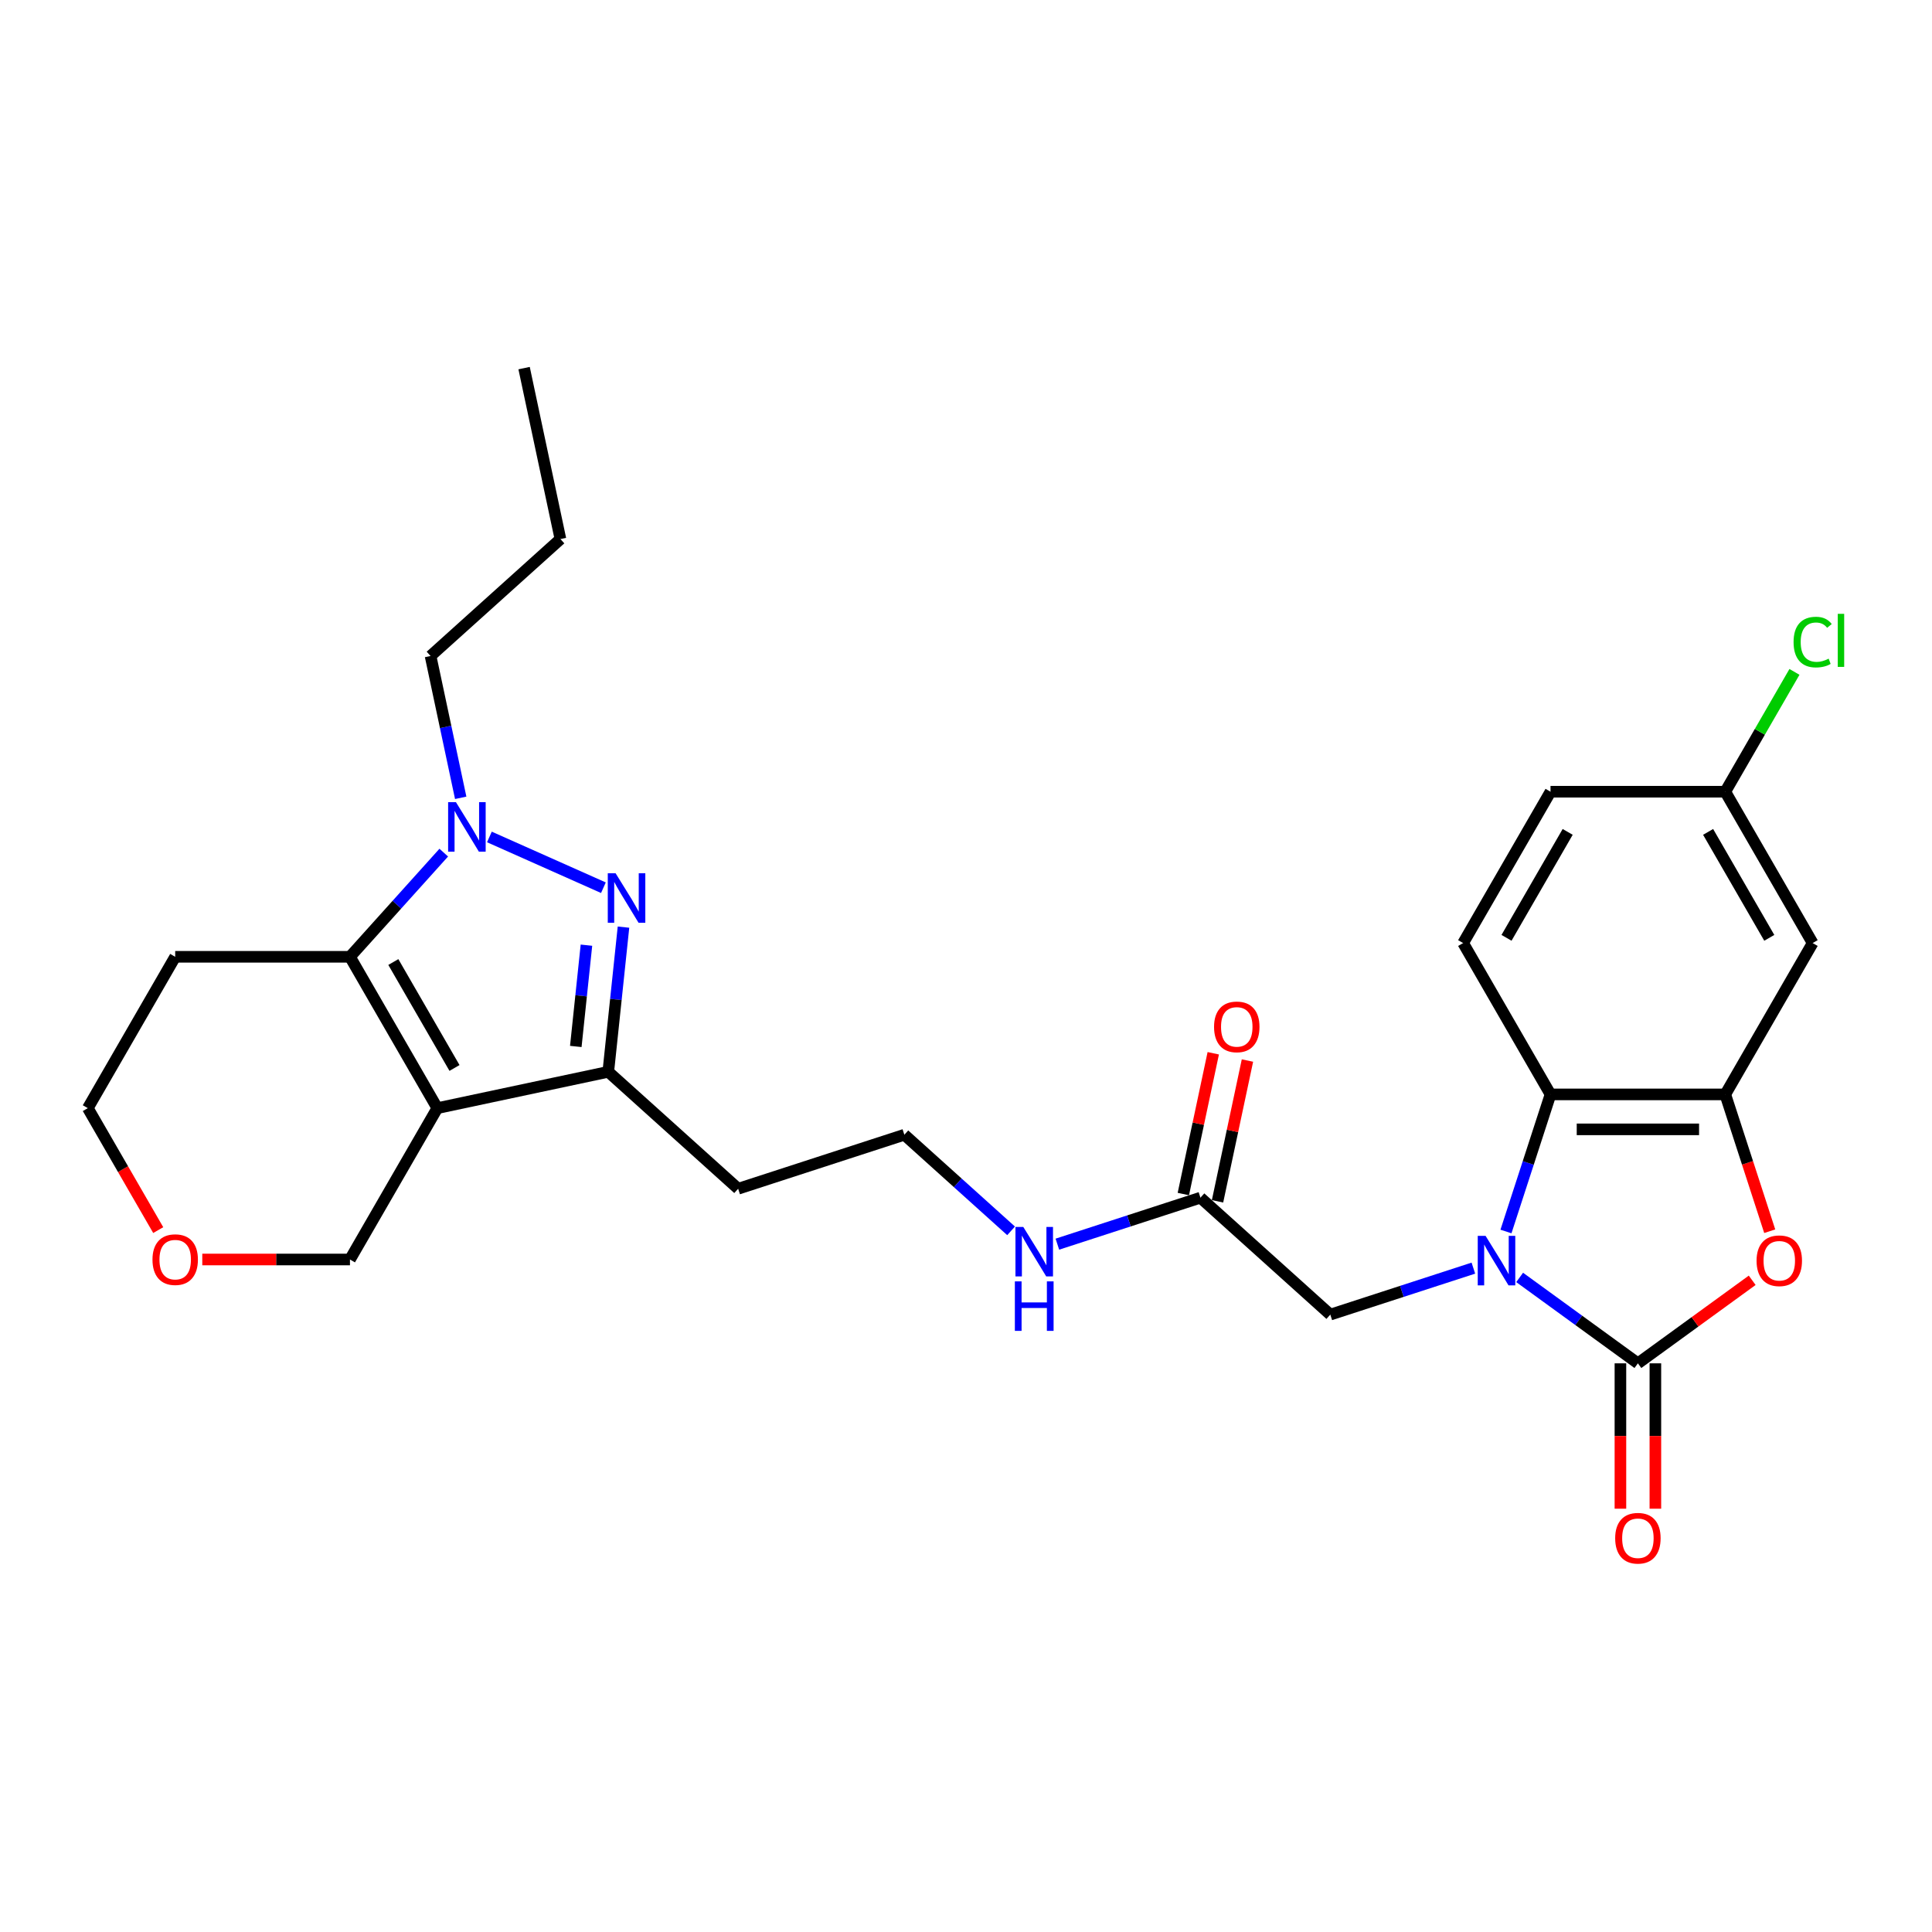 <?xml version='1.0' encoding='iso-8859-1'?>
<svg version='1.1' baseProfile='full'
              xmlns='http://www.w3.org/2000/svg'
                      xmlns:rdkit='http://www.rdkit.org/xml'
                      xmlns:xlink='http://www.w3.org/1999/xlink'
                  xml:space='preserve'
width='1000px' height='1000px' viewBox='0 0 1000 1000'>
<!-- END OF HEADER -->
<rect style='opacity:1.0;fill:#FFFFFF;stroke:none' width='1000' height='1000' x='0' y='0'> </rect>
<path class='bond-0' d='M 786.568,661.193 L 817.17,683.426' style='fill:none;fill-rule:evenodd;stroke:#0000FF;stroke-width:6px;stroke-linecap:butt;stroke-linejoin:miter;stroke-opacity:1' />
<path class='bond-0' d='M 817.17,683.426 L 847.772,705.66' style='fill:none;fill-rule:evenodd;stroke:#000000;stroke-width:6px;stroke-linecap:butt;stroke-linejoin:miter;stroke-opacity:1' />
<path class='bond-8' d='M 779.489,637.421 L 791.017,601.942' style='fill:none;fill-rule:evenodd;stroke:#0000FF;stroke-width:6px;stroke-linecap:butt;stroke-linejoin:miter;stroke-opacity:1' />
<path class='bond-8' d='M 791.017,601.942 L 802.544,566.463' style='fill:none;fill-rule:evenodd;stroke:#000000;stroke-width:6px;stroke-linecap:butt;stroke-linejoin:miter;stroke-opacity:1' />
<path class='bond-9' d='M 762.616,656.383 L 725.59,668.413' style='fill:none;fill-rule:evenodd;stroke:#0000FF;stroke-width:6px;stroke-linecap:butt;stroke-linejoin:miter;stroke-opacity:1' />
<path class='bond-9' d='M 725.59,668.413 L 688.564,680.444' style='fill:none;fill-rule:evenodd;stroke:#000000;stroke-width:6px;stroke-linecap:butt;stroke-linejoin:miter;stroke-opacity:1' />
<path class='bond-6' d='M 847.772,705.66 L 877.352,684.169' style='fill:none;fill-rule:evenodd;stroke:#000000;stroke-width:6px;stroke-linecap:butt;stroke-linejoin:miter;stroke-opacity:1' />
<path class='bond-6' d='M 877.352,684.169 L 906.931,662.678' style='fill:none;fill-rule:evenodd;stroke:#FF0000;stroke-width:6px;stroke-linecap:butt;stroke-linejoin:miter;stroke-opacity:1' />
<path class='bond-13' d='M 838.727,705.66 L 838.727,743.28' style='fill:none;fill-rule:evenodd;stroke:#000000;stroke-width:6px;stroke-linecap:butt;stroke-linejoin:miter;stroke-opacity:1' />
<path class='bond-13' d='M 838.727,743.28 L 838.727,780.9' style='fill:none;fill-rule:evenodd;stroke:#FF0000;stroke-width:6px;stroke-linecap:butt;stroke-linejoin:miter;stroke-opacity:1' />
<path class='bond-13' d='M 856.818,705.66 L 856.818,743.28' style='fill:none;fill-rule:evenodd;stroke:#000000;stroke-width:6px;stroke-linecap:butt;stroke-linejoin:miter;stroke-opacity:1' />
<path class='bond-13' d='M 856.818,743.28 L 856.818,780.9' style='fill:none;fill-rule:evenodd;stroke:#FF0000;stroke-width:6px;stroke-linecap:butt;stroke-linejoin:miter;stroke-opacity:1' />
<path class='bond-1' d='M 226.365,573.576 L 314.844,554.769' style='fill:none;fill-rule:evenodd;stroke:#000000;stroke-width:6px;stroke-linecap:butt;stroke-linejoin:miter;stroke-opacity:1' />
<path class='bond-4' d='M 226.365,573.576 L 181.137,495.239' style='fill:none;fill-rule:evenodd;stroke:#000000;stroke-width:6px;stroke-linecap:butt;stroke-linejoin:miter;stroke-opacity:1' />
<path class='bond-4' d='M 235.248,552.779 L 203.589,497.944' style='fill:none;fill-rule:evenodd;stroke:#000000;stroke-width:6px;stroke-linecap:butt;stroke-linejoin:miter;stroke-opacity:1' />
<path class='bond-15' d='M 226.365,573.576 L 181.137,651.912' style='fill:none;fill-rule:evenodd;stroke:#000000;stroke-width:6px;stroke-linecap:butt;stroke-linejoin:miter;stroke-opacity:1' />
<path class='bond-2' d='M 322.715,479.879 L 318.779,517.324' style='fill:none;fill-rule:evenodd;stroke:#0000FF;stroke-width:6px;stroke-linecap:butt;stroke-linejoin:miter;stroke-opacity:1' />
<path class='bond-2' d='M 318.779,517.324 L 314.844,554.769' style='fill:none;fill-rule:evenodd;stroke:#000000;stroke-width:6px;stroke-linecap:butt;stroke-linejoin:miter;stroke-opacity:1' />
<path class='bond-2' d='M 303.542,489.221 L 300.787,515.433' style='fill:none;fill-rule:evenodd;stroke:#0000FF;stroke-width:6px;stroke-linecap:butt;stroke-linejoin:miter;stroke-opacity:1' />
<path class='bond-2' d='M 300.787,515.433 L 298.032,541.644' style='fill:none;fill-rule:evenodd;stroke:#000000;stroke-width:6px;stroke-linecap:butt;stroke-linejoin:miter;stroke-opacity:1' />
<path class='bond-3' d='M 312.323,459.477 L 253.312,433.204' style='fill:none;fill-rule:evenodd;stroke:#0000FF;stroke-width:6px;stroke-linecap:butt;stroke-linejoin:miter;stroke-opacity:1' />
<path class='bond-22' d='M 238.461,412.948 L 230.659,376.243' style='fill:none;fill-rule:evenodd;stroke:#0000FF;stroke-width:6px;stroke-linecap:butt;stroke-linejoin:miter;stroke-opacity:1' />
<path class='bond-22' d='M 230.659,376.243 L 222.857,339.539' style='fill:none;fill-rule:evenodd;stroke:#000000;stroke-width:6px;stroke-linecap:butt;stroke-linejoin:miter;stroke-opacity:1' />
<path class='bond-30' d='M 229.688,441.319 L 205.413,468.279' style='fill:none;fill-rule:evenodd;stroke:#0000FF;stroke-width:6px;stroke-linecap:butt;stroke-linejoin:miter;stroke-opacity:1' />
<path class='bond-30' d='M 205.413,468.279 L 181.137,495.239' style='fill:none;fill-rule:evenodd;stroke:#000000;stroke-width:6px;stroke-linecap:butt;stroke-linejoin:miter;stroke-opacity:1' />
<path class='bond-16' d='M 181.137,495.239 L 90.682,495.239' style='fill:none;fill-rule:evenodd;stroke:#000000;stroke-width:6px;stroke-linecap:butt;stroke-linejoin:miter;stroke-opacity:1' />
<path class='bond-5' d='M 314.844,554.769 L 382.065,615.295' style='fill:none;fill-rule:evenodd;stroke:#000000;stroke-width:6px;stroke-linecap:butt;stroke-linejoin:miter;stroke-opacity:1' />
<path class='bond-28' d='M 916.008,637.277 L 904.504,601.87' style='fill:none;fill-rule:evenodd;stroke:#FF0000;stroke-width:6px;stroke-linecap:butt;stroke-linejoin:miter;stroke-opacity:1' />
<path class='bond-28' d='M 904.504,601.87 L 893,566.463' style='fill:none;fill-rule:evenodd;stroke:#000000;stroke-width:6px;stroke-linecap:butt;stroke-linejoin:miter;stroke-opacity:1' />
<path class='bond-7' d='M 893,566.463 L 802.544,566.463' style='fill:none;fill-rule:evenodd;stroke:#000000;stroke-width:6px;stroke-linecap:butt;stroke-linejoin:miter;stroke-opacity:1' />
<path class='bond-7' d='M 879.431,584.554 L 816.113,584.554' style='fill:none;fill-rule:evenodd;stroke:#000000;stroke-width:6px;stroke-linecap:butt;stroke-linejoin:miter;stroke-opacity:1' />
<path class='bond-10' d='M 893,566.463 L 938.227,488.127' style='fill:none;fill-rule:evenodd;stroke:#000000;stroke-width:6px;stroke-linecap:butt;stroke-linejoin:miter;stroke-opacity:1' />
<path class='bond-12' d='M 802.544,566.463 L 757.317,488.127' style='fill:none;fill-rule:evenodd;stroke:#000000;stroke-width:6px;stroke-linecap:butt;stroke-linejoin:miter;stroke-opacity:1' />
<path class='bond-11' d='M 688.564,680.444 L 621.343,619.917' style='fill:none;fill-rule:evenodd;stroke:#000000;stroke-width:6px;stroke-linecap:butt;stroke-linejoin:miter;stroke-opacity:1' />
<path class='bond-29' d='M 938.227,488.127 L 893,409.79' style='fill:none;fill-rule:evenodd;stroke:#000000;stroke-width:6px;stroke-linecap:butt;stroke-linejoin:miter;stroke-opacity:1' />
<path class='bond-29' d='M 915.776,485.422 L 884.117,430.586' style='fill:none;fill-rule:evenodd;stroke:#000000;stroke-width:6px;stroke-linecap:butt;stroke-linejoin:miter;stroke-opacity:1' />
<path class='bond-14' d='M 630.191,621.798 L 637.935,585.365' style='fill:none;fill-rule:evenodd;stroke:#000000;stroke-width:6px;stroke-linecap:butt;stroke-linejoin:miter;stroke-opacity:1' />
<path class='bond-14' d='M 637.935,585.365 L 645.679,548.932' style='fill:none;fill-rule:evenodd;stroke:#FF0000;stroke-width:6px;stroke-linecap:butt;stroke-linejoin:miter;stroke-opacity:1' />
<path class='bond-14' d='M 612.495,618.036 L 620.239,581.603' style='fill:none;fill-rule:evenodd;stroke:#000000;stroke-width:6px;stroke-linecap:butt;stroke-linejoin:miter;stroke-opacity:1' />
<path class='bond-14' d='M 620.239,581.603 L 627.983,545.17' style='fill:none;fill-rule:evenodd;stroke:#FF0000;stroke-width:6px;stroke-linecap:butt;stroke-linejoin:miter;stroke-opacity:1' />
<path class='bond-19' d='M 621.343,619.917 L 584.317,631.948' style='fill:none;fill-rule:evenodd;stroke:#000000;stroke-width:6px;stroke-linecap:butt;stroke-linejoin:miter;stroke-opacity:1' />
<path class='bond-19' d='M 584.317,631.948 L 547.291,643.978' style='fill:none;fill-rule:evenodd;stroke:#0000FF;stroke-width:6px;stroke-linecap:butt;stroke-linejoin:miter;stroke-opacity:1' />
<path class='bond-21' d='M 757.317,488.127 L 802.544,409.79' style='fill:none;fill-rule:evenodd;stroke:#000000;stroke-width:6px;stroke-linecap:butt;stroke-linejoin:miter;stroke-opacity:1' />
<path class='bond-21' d='M 779.768,485.422 L 811.428,430.586' style='fill:none;fill-rule:evenodd;stroke:#000000;stroke-width:6px;stroke-linecap:butt;stroke-linejoin:miter;stroke-opacity:1' />
<path class='bond-17' d='M 181.137,651.912 L 142.92,651.912' style='fill:none;fill-rule:evenodd;stroke:#000000;stroke-width:6px;stroke-linecap:butt;stroke-linejoin:miter;stroke-opacity:1' />
<path class='bond-17' d='M 142.92,651.912 L 104.703,651.912' style='fill:none;fill-rule:evenodd;stroke:#FF0000;stroke-width:6px;stroke-linecap:butt;stroke-linejoin:miter;stroke-opacity:1' />
<path class='bond-31' d='M 90.682,495.239 L 45.455,573.576' style='fill:none;fill-rule:evenodd;stroke:#000000;stroke-width:6px;stroke-linecap:butt;stroke-linejoin:miter;stroke-opacity:1' />
<path class='bond-25' d='M 81.898,636.698 L 63.676,605.137' style='fill:none;fill-rule:evenodd;stroke:#FF0000;stroke-width:6px;stroke-linecap:butt;stroke-linejoin:miter;stroke-opacity:1' />
<path class='bond-25' d='M 63.676,605.137 L 45.455,573.576' style='fill:none;fill-rule:evenodd;stroke:#000000;stroke-width:6px;stroke-linecap:butt;stroke-linejoin:miter;stroke-opacity:1' />
<path class='bond-18' d='M 382.065,615.295 L 468.093,587.343' style='fill:none;fill-rule:evenodd;stroke:#000000;stroke-width:6px;stroke-linecap:butt;stroke-linejoin:miter;stroke-opacity:1' />
<path class='bond-23' d='M 523.338,637.086 L 495.716,612.214' style='fill:none;fill-rule:evenodd;stroke:#0000FF;stroke-width:6px;stroke-linecap:butt;stroke-linejoin:miter;stroke-opacity:1' />
<path class='bond-23' d='M 495.716,612.214 L 468.093,587.343' style='fill:none;fill-rule:evenodd;stroke:#000000;stroke-width:6px;stroke-linecap:butt;stroke-linejoin:miter;stroke-opacity:1' />
<path class='bond-20' d='M 893,409.79 L 802.544,409.79' style='fill:none;fill-rule:evenodd;stroke:#000000;stroke-width:6px;stroke-linecap:butt;stroke-linejoin:miter;stroke-opacity:1' />
<path class='bond-24' d='M 893,409.79 L 910.903,378.781' style='fill:none;fill-rule:evenodd;stroke:#000000;stroke-width:6px;stroke-linecap:butt;stroke-linejoin:miter;stroke-opacity:1' />
<path class='bond-24' d='M 910.903,378.781 L 928.806,347.772' style='fill:none;fill-rule:evenodd;stroke:#00CC00;stroke-width:6px;stroke-linecap:butt;stroke-linejoin:miter;stroke-opacity:1' />
<path class='bond-26' d='M 222.857,339.539 L 290.079,279.013' style='fill:none;fill-rule:evenodd;stroke:#000000;stroke-width:6px;stroke-linecap:butt;stroke-linejoin:miter;stroke-opacity:1' />
<path class='bond-27' d='M 290.079,279.013 L 271.272,190.534' style='fill:none;fill-rule:evenodd;stroke:#000000;stroke-width:6px;stroke-linecap:butt;stroke-linejoin:miter;stroke-opacity:1' />
<path  class='atom-0' d='M 768.93 639.683
L 777.324 653.251
Q 778.156 654.59, 779.495 657.014
Q 780.834 659.438, 780.906 659.583
L 780.906 639.683
L 784.307 639.683
L 784.307 665.3
L 780.797 665.3
L 771.788 650.465
Q 770.739 648.728, 769.617 646.738
Q 768.532 644.748, 768.206 644.133
L 768.206 665.3
L 764.877 665.3
L 764.877 639.683
L 768.93 639.683
' fill='#0000FF'/>
<path  class='atom-3' d='M 318.636 452.001
L 327.031 465.569
Q 327.863 466.908, 329.202 469.332
Q 330.54 471.756, 330.613 471.901
L 330.613 452.001
L 334.014 452.001
L 334.014 477.617
L 330.504 477.617
L 321.495 462.783
Q 320.446 461.046, 319.324 459.056
Q 318.238 457.066, 317.913 456.451
L 317.913 477.617
L 314.584 477.617
L 314.584 452.001
L 318.636 452.001
' fill='#0000FF'/>
<path  class='atom-4' d='M 236.001 415.209
L 244.396 428.777
Q 245.228 430.116, 246.567 432.54
Q 247.905 434.965, 247.978 435.109
L 247.978 415.209
L 251.379 415.209
L 251.379 440.826
L 247.869 440.826
L 238.86 425.991
Q 237.81 424.255, 236.689 422.265
Q 235.603 420.275, 235.278 419.659
L 235.278 440.826
L 231.949 440.826
L 231.949 415.209
L 236.001 415.209
' fill='#0000FF'/>
<path  class='atom-7' d='M 909.193 652.564
Q 909.193 646.413, 912.232 642.975
Q 915.271 639.538, 920.952 639.538
Q 926.632 639.538, 929.672 642.975
Q 932.711 646.413, 932.711 652.564
Q 932.711 658.787, 929.636 662.333
Q 926.56 665.843, 920.952 665.843
Q 915.307 665.843, 912.232 662.333
Q 909.193 658.823, 909.193 652.564
M 920.952 662.948
Q 924.86 662.948, 926.958 660.343
Q 929.093 657.702, 929.093 652.564
Q 929.093 647.534, 926.958 645.002
Q 924.86 642.433, 920.952 642.433
Q 917.044 642.433, 914.909 644.965
Q 912.811 647.498, 912.811 652.564
Q 912.811 657.738, 914.909 660.343
Q 917.044 662.948, 920.952 662.948
' fill='#FF0000'/>
<path  class='atom-14' d='M 836.013 796.187
Q 836.013 790.036, 839.052 786.599
Q 842.091 783.162, 847.772 783.162
Q 853.453 783.162, 856.492 786.599
Q 859.531 790.036, 859.531 796.187
Q 859.531 802.411, 856.456 805.956
Q 853.38 809.466, 847.772 809.466
Q 842.128 809.466, 839.052 805.956
Q 836.013 802.447, 836.013 796.187
M 847.772 806.572
Q 851.68 806.572, 853.778 803.966
Q 855.913 801.325, 855.913 796.187
Q 855.913 791.158, 853.778 788.625
Q 851.68 786.056, 847.772 786.056
Q 843.864 786.056, 841.73 788.589
Q 839.631 791.122, 839.631 796.187
Q 839.631 801.361, 841.73 803.966
Q 843.864 806.572, 847.772 806.572
' fill='#FF0000'/>
<path  class='atom-15' d='M 628.39 531.511
Q 628.39 525.36, 631.43 521.923
Q 634.469 518.485, 640.149 518.485
Q 645.83 518.485, 648.869 521.923
Q 651.909 525.36, 651.909 531.511
Q 651.909 537.734, 648.833 541.28
Q 645.758 544.79, 640.149 544.79
Q 634.505 544.79, 631.43 541.28
Q 628.39 537.77, 628.39 531.511
M 640.149 541.895
Q 644.057 541.895, 646.156 539.29
Q 648.29 536.649, 648.29 531.511
Q 648.29 526.482, 646.156 523.949
Q 644.057 521.38, 640.149 521.38
Q 636.242 521.38, 634.107 523.913
Q 632.008 526.445, 632.008 531.511
Q 632.008 536.685, 634.107 539.29
Q 636.242 541.895, 640.149 541.895
' fill='#FF0000'/>
<path  class='atom-18' d='M 78.923 651.984
Q 78.923 645.833, 81.962 642.396
Q 85.002 638.959, 90.682 638.959
Q 96.363 638.959, 99.402 642.396
Q 102.441 645.833, 102.441 651.984
Q 102.441 658.208, 99.366 661.754
Q 96.29 665.263, 90.682 665.263
Q 85.038 665.263, 81.962 661.754
Q 78.923 658.244, 78.923 651.984
M 90.682 662.369
Q 94.59 662.369, 96.688 659.764
Q 98.823 657.122, 98.823 651.984
Q 98.823 646.955, 96.688 644.422
Q 94.59 641.853, 90.682 641.853
Q 86.775 641.853, 84.64 644.386
Q 82.541 646.919, 82.541 651.984
Q 82.541 657.158, 84.64 659.764
Q 86.775 662.369, 90.682 662.369
' fill='#FF0000'/>
<path  class='atom-20' d='M 529.652 635.061
L 538.046 648.629
Q 538.879 649.968, 540.217 652.392
Q 541.556 654.816, 541.628 654.961
L 541.628 635.061
L 545.029 635.061
L 545.029 660.678
L 541.52 660.678
L 532.51 645.843
Q 531.461 644.106, 530.34 642.116
Q 529.254 640.126, 528.928 639.511
L 528.928 660.678
L 525.6 660.678
L 525.6 635.061
L 529.652 635.061
' fill='#0000FF'/>
<path  class='atom-20' d='M 525.292 663.24
L 528.766 663.24
L 528.766 674.13
L 541.864 674.13
L 541.864 663.24
L 545.337 663.24
L 545.337 688.856
L 541.864 688.856
L 541.864 677.025
L 528.766 677.025
L 528.766 688.856
L 525.292 688.856
L 525.292 663.24
' fill='#0000FF'/>
<path  class='atom-25' d='M 928.35 332.34
Q 928.35 325.972, 931.317 322.643
Q 934.32 319.278, 940 319.278
Q 945.283 319.278, 948.105 323.005
L 945.717 324.959
Q 943.655 322.245, 940 322.245
Q 936.129 322.245, 934.066 324.85
Q 932.04 327.419, 932.04 332.34
Q 932.04 337.405, 934.139 340.011
Q 936.273 342.616, 940.398 342.616
Q 943.22 342.616, 946.513 340.915
L 947.526 343.629
Q 946.187 344.497, 944.161 345.004
Q 942.135 345.51, 939.892 345.51
Q 934.32 345.51, 931.317 342.109
Q 928.35 338.708, 928.35 332.34
' fill='#00CC00'/>
<path  class='atom-25' d='M 951.217 317.722
L 954.545 317.722
L 954.545 345.185
L 951.217 345.185
L 951.217 317.722
' fill='#00CC00'/>
</svg>
